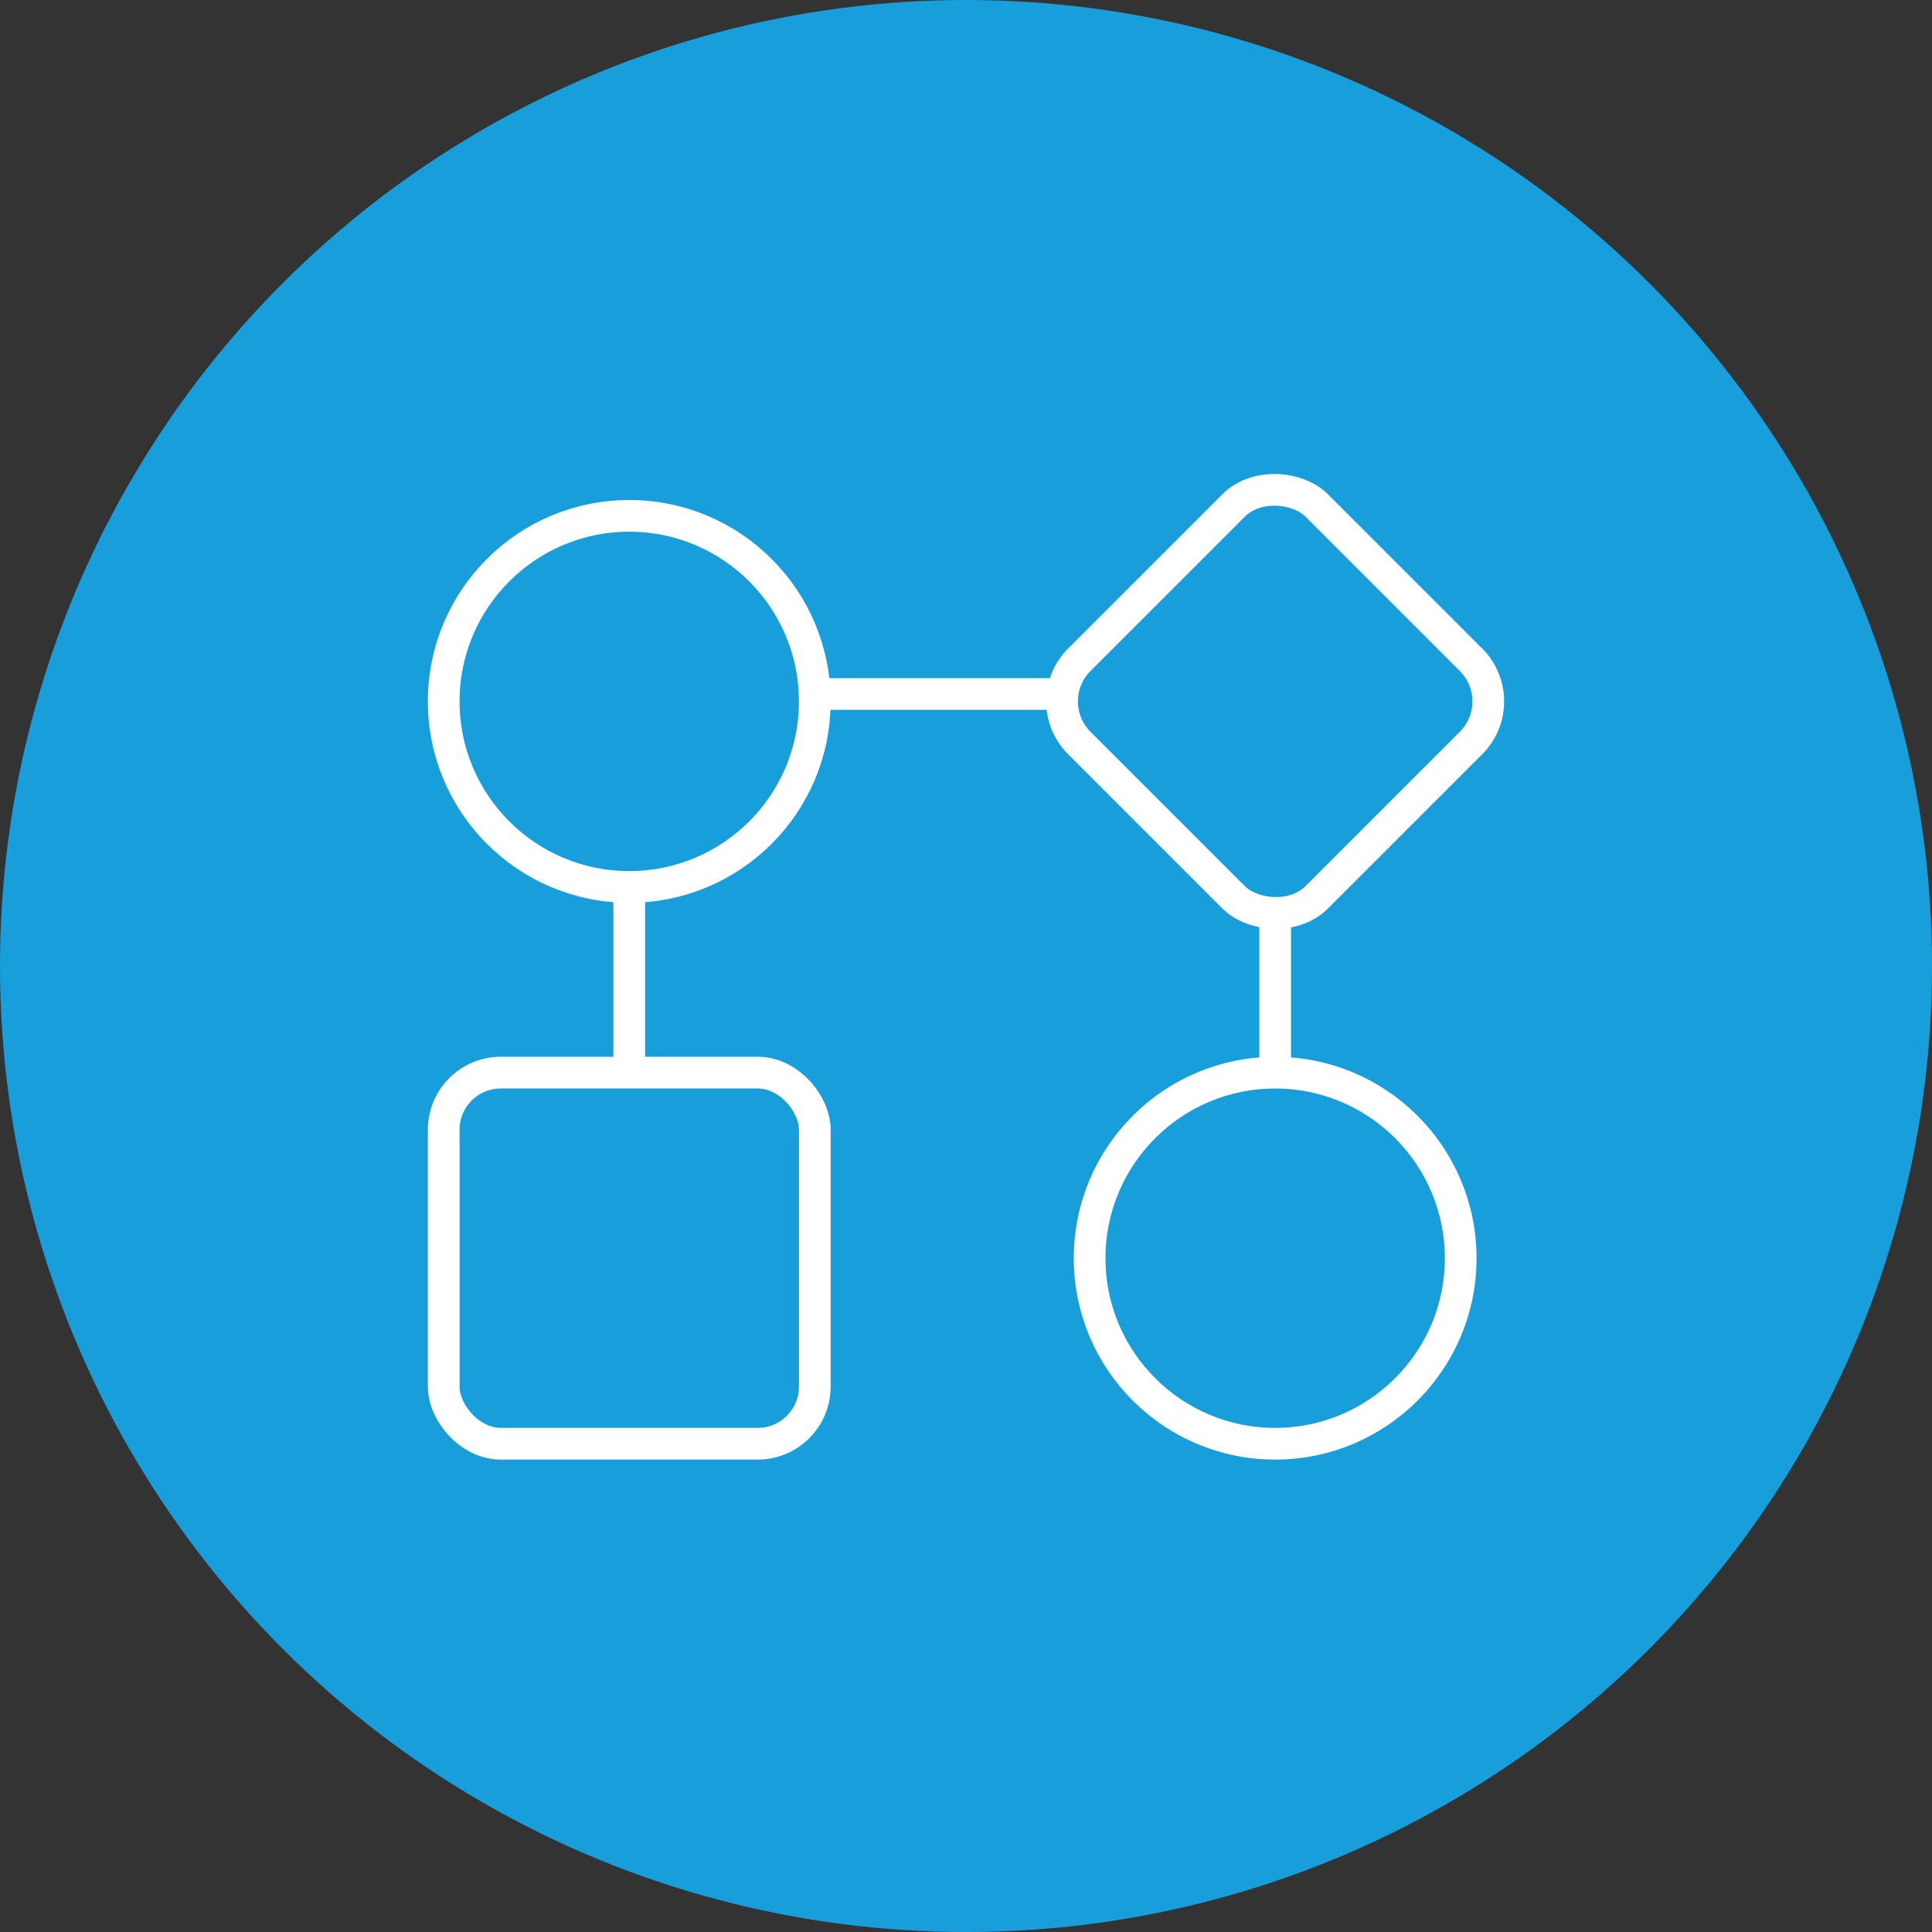 <?xml version="1.0" encoding="UTF-8"?>
<svg id="Ebene_1" data-name="Ebene 1" xmlns="http://www.w3.org/2000/svg" viewBox="0 0 60.957 60.957">
  <rect x="0" y="0" width="60.957" height="60.957" fill="#333333" stroke="none"/>
  <defs>
    <style>
      .cls-1, .cls-2 {
        fill: #189fdb;
      }

      .cls-2, .cls-3 {
        stroke: #fff;
        stroke-linecap: round;
        stroke-linejoin: round;
      }

      .cls-3 {
        fill: none;
      }
    </style>
  </defs>
  <circle class="cls-1" cx="30.479" cy="30.479" r="30.479"/>
  <g>
    <line class="cls-3" x1="19.854" y1="21.896" x2="19.854" y2="42.502"/>
    <line class="cls-3" x1="40.233" y1="21.896" x2="40.233" y2="42.502"/>
    <line class="cls-3" x1="20.557" y1="21.896" x2="41.163" y2="21.896"/>
    <circle class="cls-2" cx="19.854" cy="22.13" r="5.854"/>
    <circle class="cls-2" cx="40.233" cy="39.698" r="5.854"/>
    <rect class="cls-2" x="14" y="33.843" width="11.708" height="11.708" rx="1.801" ry="1.801"/>
    <rect class="cls-2" x="34.935" y="16.831" width="10.597" height="10.597" rx="1.857" ry="1.857" transform="translate(-3.864 34.931) rotate(-45)"/>
  </g>
</svg>